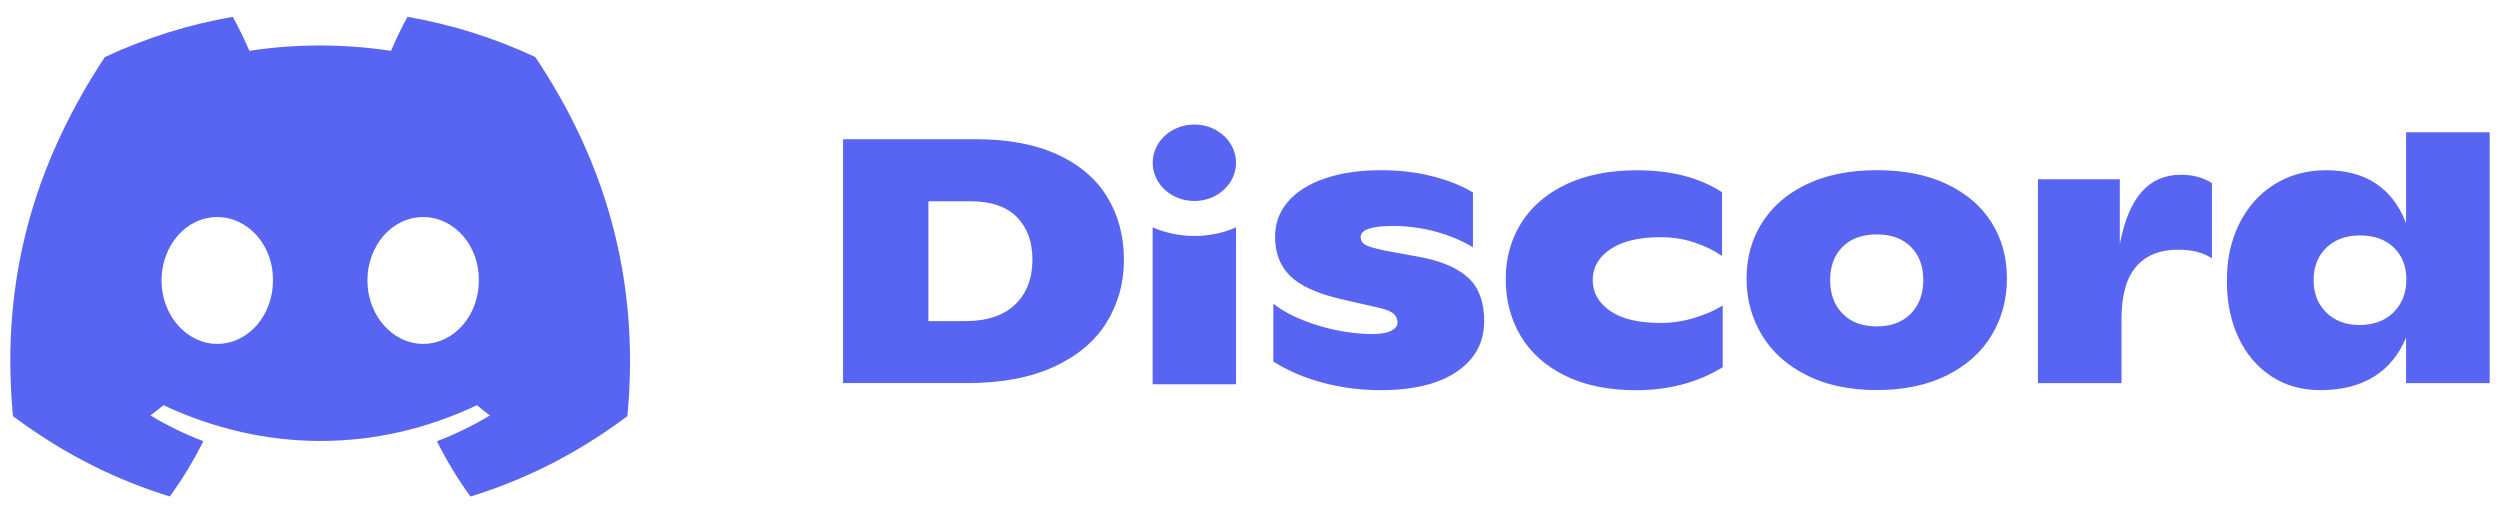 <svg xmlns="http://www.w3.org/2000/svg" width="121" height="25" viewBox="0 0 121 25" fill="none">
<g clip-path="url(#clip0_10_419)">
<path d="M19.719 0.815C21.859 1.185 23.94 1.839 25.907 2.759C29.302 7.829 30.989 13.546 30.366 20.141C27.769 22.083 25.249 23.262 22.772 24.033C22.157 23.187 21.613 22.292 21.147 21.356C22.037 21.017 22.895 20.599 23.711 20.108C23.497 19.948 23.288 19.782 23.083 19.611C18.207 21.92 12.845 21.92 7.91 19.611C7.707 19.782 7.497 19.949 7.282 20.108C8.097 20.598 8.953 21.015 9.842 21.353C9.375 22.289 8.832 23.185 8.217 24.03C5.742 23.259 3.225 22.081 0.627 20.141C0.096 14.453 1.158 8.682 5.074 2.764C7.042 1.841 9.125 1.185 11.267 0.815C11.536 1.297 11.854 1.945 12.069 2.461C14.334 2.114 16.62 2.114 18.927 2.461C19.163 1.899 19.428 1.35 19.719 0.815ZM79.235 8.241C80.886 8.241 82.257 8.595 83.347 9.304V12.391C82.963 12.121 82.514 11.902 82.002 11.733C81.49 11.564 80.943 11.48 80.358 11.48C79.334 11.48 78.534 11.67 77.956 12.053C77.378 12.436 77.088 12.935 77.088 13.554C77.088 14.161 77.369 14.658 77.93 15.048C78.492 15.436 79.305 15.631 80.374 15.631C80.924 15.631 81.466 15.549 82.002 15.388C82.535 15.224 82.995 15.024 83.38 14.788V17.773C82.17 18.515 80.766 18.887 79.169 18.887C77.824 18.882 76.677 18.646 75.732 18.173C74.786 17.701 74.071 17.06 73.594 16.25C73.118 15.441 72.877 14.53 72.877 13.518C72.877 12.506 73.125 11.6 73.62 10.803C74.115 10.005 74.842 9.379 75.8 8.923C76.758 8.468 77.902 8.241 79.235 8.241ZM66.833 8.239C67.757 8.239 68.604 8.34 69.376 8.543C70.147 8.745 70.784 9.003 71.291 9.318V11.967C70.772 11.651 70.178 11.403 69.499 11.215C68.817 11.029 68.114 10.936 67.408 10.938C66.373 10.938 65.856 11.118 65.856 11.477C65.856 11.646 65.936 11.771 66.097 11.856C66.257 11.94 66.552 12.027 66.979 12.118L68.63 12.422C69.709 12.612 70.513 12.947 71.041 13.424C71.57 13.901 71.834 14.607 71.834 15.542C71.834 16.567 71.398 17.378 70.522 17.981C69.647 18.583 68.406 18.884 66.797 18.884C65.851 18.882 64.931 18.764 64.04 18.527C63.148 18.291 62.343 17.949 61.629 17.499V14.699C62.169 15.126 62.893 15.477 63.801 15.755C64.709 16.029 65.587 16.167 66.436 16.167C66.832 16.167 67.132 16.113 67.335 16.008C67.538 15.902 67.64 15.774 67.64 15.627C67.64 15.458 67.585 15.318 67.474 15.205C67.363 15.092 67.148 14.998 66.831 14.918L64.849 14.463C63.714 14.193 62.909 13.82 62.431 13.34C61.952 12.863 61.713 12.237 61.713 11.461C61.713 10.808 61.921 10.242 62.341 9.757C62.758 9.273 63.353 8.899 64.124 8.637C64.896 8.372 65.797 8.239 66.833 8.239ZM120.5 6.401V18.544H116.454V16.335C116.112 17.166 115.593 17.8 114.895 18.234C114.196 18.665 113.333 18.882 112.309 18.882C111.394 18.882 110.597 18.655 109.914 18.2C109.233 17.745 108.707 17.121 108.337 16.328C107.969 15.535 107.782 14.639 107.782 13.636C107.77 12.603 107.966 11.675 108.369 10.854C108.771 10.032 109.339 9.391 110.07 8.931C110.802 8.471 111.637 8.239 112.573 8.239C114.468 8.239 115.749 9.065 116.419 10.715L116.454 10.803V6.401H120.5ZM90.844 8.237C92.153 8.237 93.283 8.461 94.229 8.911C95.175 9.362 95.897 9.979 96.392 10.767C96.888 11.555 97.135 12.458 97.135 13.482C97.135 14.494 96.888 15.41 96.392 16.231C95.897 17.053 95.173 17.698 94.22 18.171C93.266 18.643 92.141 18.879 90.842 18.879C89.542 18.879 88.416 18.646 87.466 18.173C86.513 17.701 85.786 17.055 85.286 16.234C84.786 15.412 84.534 14.496 84.534 13.484C84.534 12.473 84.783 11.569 85.286 10.776C85.788 9.984 86.51 9.362 87.459 8.911C88.404 8.461 89.535 8.237 90.844 8.237ZM59.822 11.003V18.597H55.788V11.003C57.024 11.547 58.558 11.571 59.822 11.003ZM105.555 8.458C106.138 8.458 106.638 8.593 107.058 8.863V12.506C106.638 12.224 106.095 12.085 105.423 12.085C104.543 12.085 103.864 12.357 103.392 12.901C102.918 13.446 102.681 14.294 102.681 15.441V18.544H98.636V8.678H102.599V11.815C102.818 10.668 103.175 9.822 103.666 9.275C104.154 8.731 104.786 8.458 105.555 8.458ZM47.245 6.738C48.797 6.738 50.109 6.986 51.185 7.48C52.258 7.974 53.063 8.663 53.596 9.545C54.129 10.427 54.398 11.436 54.398 12.574C54.398 13.687 54.119 14.696 53.563 15.6C53.006 16.506 52.159 17.222 51.02 17.749C49.88 18.277 48.469 18.542 46.783 18.542H40.805V6.738H47.245ZM10.514 10.506C9.007 10.506 7.818 11.891 7.818 13.576C7.818 15.26 9.033 16.643 10.514 16.643C12.022 16.643 13.213 15.26 13.211 13.576C13.237 11.889 12.022 10.506 10.514 10.506ZM20.479 10.506C18.972 10.506 17.783 11.891 17.783 13.576C17.783 15.26 18.998 16.643 20.479 16.643C21.987 16.643 23.175 15.26 23.175 13.576C23.201 11.889 21.987 10.506 20.479 10.506ZM90.842 11.345C90.136 11.345 89.584 11.545 89.181 11.945C88.78 12.345 88.579 12.88 88.579 13.555C88.579 14.229 88.78 14.771 89.181 15.181C89.582 15.591 90.136 15.798 90.842 15.798C91.535 15.795 92.082 15.591 92.483 15.181C92.885 14.771 93.087 14.229 93.087 13.554C93.087 12.88 92.887 12.343 92.483 11.945C92.082 11.545 91.535 11.345 90.842 11.345ZM114.225 11.395C113.543 11.395 112.998 11.595 112.59 11.995C112.182 12.396 111.979 12.914 111.979 13.555C111.979 14.195 112.182 14.718 112.59 15.123C112.998 15.528 113.536 15.73 114.208 15.73C114.89 15.728 115.437 15.523 115.85 15.114C116.263 14.704 116.468 14.171 116.468 13.521C116.468 12.892 116.268 12.379 115.867 11.986C115.465 11.593 114.916 11.395 114.225 11.395ZM46.95 9.74H44.935V15.542H46.717C47.762 15.542 48.566 15.275 49.128 14.742C49.689 14.207 49.97 13.48 49.97 12.557C49.97 11.701 49.72 11.02 49.22 10.509C48.72 9.998 47.962 9.74 46.95 9.74ZM57.807 6.027C58.921 6.027 59.824 6.856 59.824 7.878C59.824 8.9 58.921 9.728 57.807 9.728C56.693 9.728 55.79 8.9 55.79 7.878C55.79 6.856 56.693 6.027 57.807 6.027Z" fill="#5865F2"/>
</g>
<defs>
<clipPath id="clip0_10_419">
<rect width="120" height="23.438" fill="white" transform="translate(0.5 0.815)"/>
</clipPath>
</defs>
</svg>